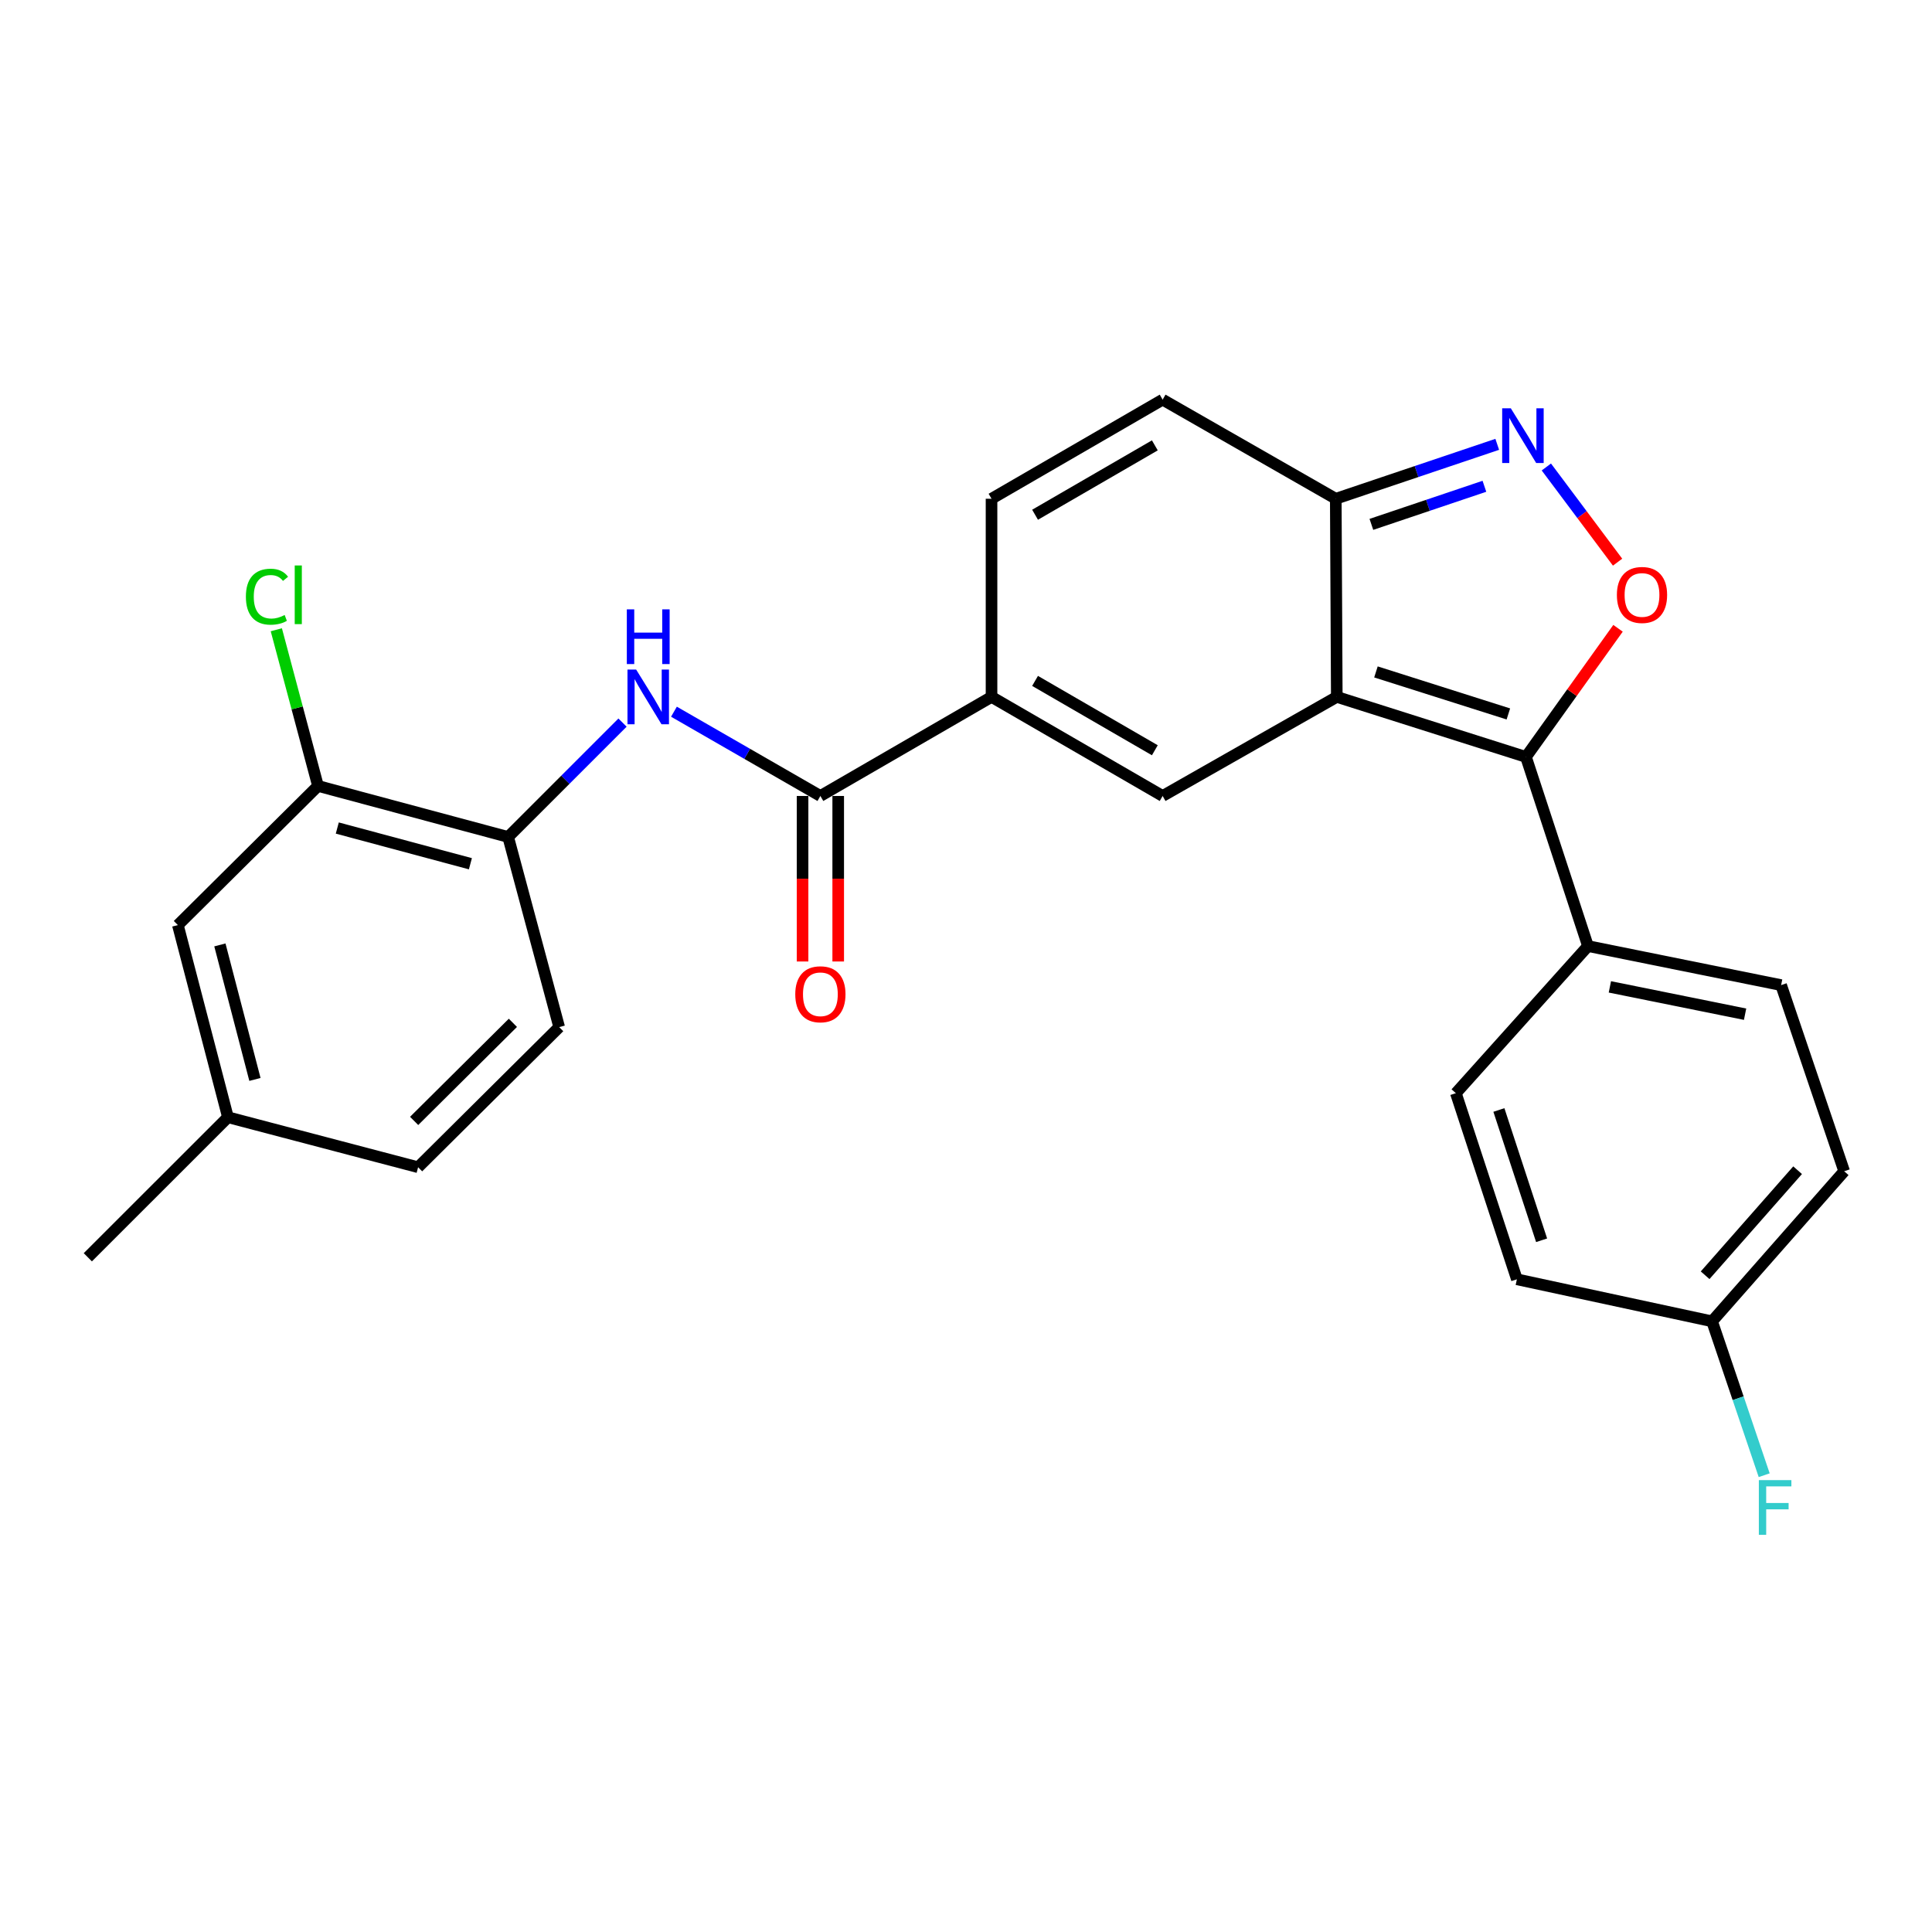 <?xml version='1.0' encoding='iso-8859-1'?>
<svg version='1.1' baseProfile='full'
              xmlns='http://www.w3.org/2000/svg'
                      xmlns:rdkit='http://www.rdkit.org/xml'
                      xmlns:xlink='http://www.w3.org/1999/xlink'
                  xml:space='preserve'
width='1000px' height='1000px' viewBox='0 0 1000 1000'>
<!-- END OF HEADER -->
<rect style='opacity:1.0;fill:#FFFFFF;stroke:none' width='1000' height='1000' x='0' y='0'> </rect>
<path class='bond-0' d='M 691.92,360.713 L 789.833,391.786' style='fill:none;fill-rule:evenodd;stroke:#000000;stroke-width:6px;stroke-linecap:butt;stroke-linejoin:miter;stroke-opacity:1' />
<path class='bond-0' d='M 712.189,347.786 L 780.728,369.536' style='fill:none;fill-rule:evenodd;stroke:#000000;stroke-width:6px;stroke-linecap:butt;stroke-linejoin:miter;stroke-opacity:1' />
<path class='bond-1' d='M 691.92,360.713 L 601.778,411.992' style='fill:none;fill-rule:evenodd;stroke:#000000;stroke-width:6px;stroke-linecap:butt;stroke-linejoin:miter;stroke-opacity:1' />
<path class='bond-5' d='M 691.92,360.713 L 691.397,258.156' style='fill:none;fill-rule:evenodd;stroke:#000000;stroke-width:6px;stroke-linecap:butt;stroke-linejoin:miter;stroke-opacity:1' />
<path class='bond-2' d='M 789.833,391.786 L 813.66,358.496' style='fill:none;fill-rule:evenodd;stroke:#000000;stroke-width:6px;stroke-linecap:butt;stroke-linejoin:miter;stroke-opacity:1' />
<path class='bond-2' d='M 813.66,358.496 L 837.486,325.206' style='fill:none;fill-rule:evenodd;stroke:#FF0000;stroke-width:6px;stroke-linecap:butt;stroke-linejoin:miter;stroke-opacity:1' />
<path class='bond-12' d='M 789.833,391.786 L 821.931,489.689' style='fill:none;fill-rule:evenodd;stroke:#000000;stroke-width:6px;stroke-linecap:butt;stroke-linejoin:miter;stroke-opacity:1' />
<path class='bond-4' d='M 601.778,411.992 L 513.214,360.713' style='fill:none;fill-rule:evenodd;stroke:#000000;stroke-width:6px;stroke-linecap:butt;stroke-linejoin:miter;stroke-opacity:1' />
<path class='bond-4' d='M 597.74,388.331 L 535.745,352.436' style='fill:none;fill-rule:evenodd;stroke:#000000;stroke-width:6px;stroke-linecap:butt;stroke-linejoin:miter;stroke-opacity:1' />
<path class='bond-26' d='M 837.257,290.975 L 818.824,266.342' style='fill:none;fill-rule:evenodd;stroke:#FF0000;stroke-width:6px;stroke-linecap:butt;stroke-linejoin:miter;stroke-opacity:1' />
<path class='bond-26' d='M 818.824,266.342 L 800.391,241.709' style='fill:none;fill-rule:evenodd;stroke:#0000FF;stroke-width:6px;stroke-linecap:butt;stroke-linejoin:miter;stroke-opacity:1' />
<path class='bond-3' d='M 774.969,229.987 L 733.183,244.071' style='fill:none;fill-rule:evenodd;stroke:#0000FF;stroke-width:6px;stroke-linecap:butt;stroke-linejoin:miter;stroke-opacity:1' />
<path class='bond-3' d='M 733.183,244.071 L 691.397,258.156' style='fill:none;fill-rule:evenodd;stroke:#000000;stroke-width:6px;stroke-linecap:butt;stroke-linejoin:miter;stroke-opacity:1' />
<path class='bond-3' d='M 768.327,251.698 L 739.077,261.558' style='fill:none;fill-rule:evenodd;stroke:#0000FF;stroke-width:6px;stroke-linecap:butt;stroke-linejoin:miter;stroke-opacity:1' />
<path class='bond-3' d='M 739.077,261.558 L 709.827,271.417' style='fill:none;fill-rule:evenodd;stroke:#000000;stroke-width:6px;stroke-linecap:butt;stroke-linejoin:miter;stroke-opacity:1' />
<path class='bond-6' d='M 513.214,360.713 L 424.63,411.992' style='fill:none;fill-rule:evenodd;stroke:#000000;stroke-width:6px;stroke-linecap:butt;stroke-linejoin:miter;stroke-opacity:1' />
<path class='bond-27' d='M 513.214,360.713 L 513.214,258.156' style='fill:none;fill-rule:evenodd;stroke:#000000;stroke-width:6px;stroke-linecap:butt;stroke-linejoin:miter;stroke-opacity:1' />
<path class='bond-9' d='M 691.397,258.156 L 601.778,206.857' style='fill:none;fill-rule:evenodd;stroke:#000000;stroke-width:6px;stroke-linecap:butt;stroke-linejoin:miter;stroke-opacity:1' />
<path class='bond-7' d='M 424.63,411.992 L 386.732,390.182' style='fill:none;fill-rule:evenodd;stroke:#000000;stroke-width:6px;stroke-linecap:butt;stroke-linejoin:miter;stroke-opacity:1' />
<path class='bond-7' d='M 386.732,390.182 L 348.834,368.373' style='fill:none;fill-rule:evenodd;stroke:#0000FF;stroke-width:6px;stroke-linecap:butt;stroke-linejoin:miter;stroke-opacity:1' />
<path class='bond-13' d='M 415.404,411.992 L 415.404,454.828' style='fill:none;fill-rule:evenodd;stroke:#000000;stroke-width:6px;stroke-linecap:butt;stroke-linejoin:miter;stroke-opacity:1' />
<path class='bond-13' d='M 415.404,454.828 L 415.404,497.665' style='fill:none;fill-rule:evenodd;stroke:#FF0000;stroke-width:6px;stroke-linecap:butt;stroke-linejoin:miter;stroke-opacity:1' />
<path class='bond-13' d='M 433.857,411.992 L 433.857,454.828' style='fill:none;fill-rule:evenodd;stroke:#000000;stroke-width:6px;stroke-linecap:butt;stroke-linejoin:miter;stroke-opacity:1' />
<path class='bond-13' d='M 433.857,454.828 L 433.857,497.665' style='fill:none;fill-rule:evenodd;stroke:#FF0000;stroke-width:6px;stroke-linecap:butt;stroke-linejoin:miter;stroke-opacity:1' />
<path class='bond-10' d='M 322.22,374.016 L 292.622,403.614' style='fill:none;fill-rule:evenodd;stroke:#0000FF;stroke-width:6px;stroke-linecap:butt;stroke-linejoin:miter;stroke-opacity:1' />
<path class='bond-10' d='M 292.622,403.614 L 263.024,433.212' style='fill:none;fill-rule:evenodd;stroke:#000000;stroke-width:6px;stroke-linecap:butt;stroke-linejoin:miter;stroke-opacity:1' />
<path class='bond-8' d='M 513.214,258.156 L 601.778,206.857' style='fill:none;fill-rule:evenodd;stroke:#000000;stroke-width:6px;stroke-linecap:butt;stroke-linejoin:miter;stroke-opacity:1' />
<path class='bond-8' d='M 535.748,266.429 L 597.742,230.52' style='fill:none;fill-rule:evenodd;stroke:#000000;stroke-width:6px;stroke-linecap:butt;stroke-linejoin:miter;stroke-opacity:1' />
<path class='bond-11' d='M 263.024,433.212 L 164.599,406.804' style='fill:none;fill-rule:evenodd;stroke:#000000;stroke-width:6px;stroke-linecap:butt;stroke-linejoin:miter;stroke-opacity:1' />
<path class='bond-11' d='M 243.478,447.074 L 174.581,428.588' style='fill:none;fill-rule:evenodd;stroke:#000000;stroke-width:6px;stroke-linecap:butt;stroke-linejoin:miter;stroke-opacity:1' />
<path class='bond-15' d='M 263.024,433.212 L 289.432,531.628' style='fill:none;fill-rule:evenodd;stroke:#000000;stroke-width:6px;stroke-linecap:butt;stroke-linejoin:miter;stroke-opacity:1' />
<path class='bond-14' d='M 164.599,406.804 L 92.069,478.822' style='fill:none;fill-rule:evenodd;stroke:#000000;stroke-width:6px;stroke-linecap:butt;stroke-linejoin:miter;stroke-opacity:1' />
<path class='bond-18' d='M 164.599,406.804 L 153.81,366.385' style='fill:none;fill-rule:evenodd;stroke:#000000;stroke-width:6px;stroke-linecap:butt;stroke-linejoin:miter;stroke-opacity:1' />
<path class='bond-18' d='M 153.81,366.385 L 143.022,325.966' style='fill:none;fill-rule:evenodd;stroke:#00CC00;stroke-width:6px;stroke-linecap:butt;stroke-linejoin:miter;stroke-opacity:1' />
<path class='bond-16' d='M 821.931,489.689 L 921.904,509.894' style='fill:none;fill-rule:evenodd;stroke:#000000;stroke-width:6px;stroke-linecap:butt;stroke-linejoin:miter;stroke-opacity:1' />
<path class='bond-16' d='M 833.271,510.807 L 903.253,524.951' style='fill:none;fill-rule:evenodd;stroke:#000000;stroke-width:6px;stroke-linecap:butt;stroke-linejoin:miter;stroke-opacity:1' />
<path class='bond-17' d='M 821.931,489.689 L 753.553,565.827' style='fill:none;fill-rule:evenodd;stroke:#000000;stroke-width:6px;stroke-linecap:butt;stroke-linejoin:miter;stroke-opacity:1' />
<path class='bond-29' d='M 92.069,478.822 L 117.985,578.283' style='fill:none;fill-rule:evenodd;stroke:#000000;stroke-width:6px;stroke-linecap:butt;stroke-linejoin:miter;stroke-opacity:1' />
<path class='bond-29' d='M 113.813,489.088 L 131.954,558.711' style='fill:none;fill-rule:evenodd;stroke:#000000;stroke-width:6px;stroke-linecap:butt;stroke-linejoin:miter;stroke-opacity:1' />
<path class='bond-21' d='M 289.432,531.628 L 216.41,604.158' style='fill:none;fill-rule:evenodd;stroke:#000000;stroke-width:6px;stroke-linecap:butt;stroke-linejoin:miter;stroke-opacity:1' />
<path class='bond-21' d='M 265.475,529.415 L 214.359,580.186' style='fill:none;fill-rule:evenodd;stroke:#000000;stroke-width:6px;stroke-linecap:butt;stroke-linejoin:miter;stroke-opacity:1' />
<path class='bond-23' d='M 921.904,509.894 L 954.545,606.239' style='fill:none;fill-rule:evenodd;stroke:#000000;stroke-width:6px;stroke-linecap:butt;stroke-linejoin:miter;stroke-opacity:1' />
<path class='bond-22' d='M 753.553,565.827 L 785.138,662.161' style='fill:none;fill-rule:evenodd;stroke:#000000;stroke-width:6px;stroke-linecap:butt;stroke-linejoin:miter;stroke-opacity:1' />
<path class='bond-22' d='M 775.825,574.528 L 797.935,641.962' style='fill:none;fill-rule:evenodd;stroke:#000000;stroke-width:6px;stroke-linecap:butt;stroke-linejoin:miter;stroke-opacity:1' />
<path class='bond-19' d='M 117.985,578.283 L 216.41,604.158' style='fill:none;fill-rule:evenodd;stroke:#000000;stroke-width:6px;stroke-linecap:butt;stroke-linejoin:miter;stroke-opacity:1' />
<path class='bond-25' d='M 117.985,578.283 L 45.455,650.762' style='fill:none;fill-rule:evenodd;stroke:#000000;stroke-width:6px;stroke-linecap:butt;stroke-linejoin:miter;stroke-opacity:1' />
<path class='bond-20' d='M 886.167,683.915 L 785.138,662.161' style='fill:none;fill-rule:evenodd;stroke:#000000;stroke-width:6px;stroke-linecap:butt;stroke-linejoin:miter;stroke-opacity:1' />
<path class='bond-24' d='M 886.167,683.915 L 899.654,723.741' style='fill:none;fill-rule:evenodd;stroke:#000000;stroke-width:6px;stroke-linecap:butt;stroke-linejoin:miter;stroke-opacity:1' />
<path class='bond-24' d='M 899.654,723.741 L 913.142,763.567' style='fill:none;fill-rule:evenodd;stroke:#33CCCC;stroke-width:6px;stroke-linecap:butt;stroke-linejoin:miter;stroke-opacity:1' />
<path class='bond-28' d='M 886.167,683.915 L 954.545,606.239' style='fill:none;fill-rule:evenodd;stroke:#000000;stroke-width:6px;stroke-linecap:butt;stroke-linejoin:miter;stroke-opacity:1' />
<path class='bond-28' d='M 882.573,660.071 L 930.438,605.698' style='fill:none;fill-rule:evenodd;stroke:#000000;stroke-width:6px;stroke-linecap:butt;stroke-linejoin:miter;stroke-opacity:1' />
<path  class='atom-3' d='M 836.897 307.946
Q 836.897 301.146, 840.257 297.346
Q 843.617 293.546, 849.897 293.546
Q 856.177 293.546, 859.537 297.346
Q 862.897 301.146, 862.897 307.946
Q 862.897 314.826, 859.497 318.746
Q 856.097 322.626, 849.897 322.626
Q 843.657 322.626, 840.257 318.746
Q 836.897 314.866, 836.897 307.946
M 849.897 319.426
Q 854.217 319.426, 856.537 316.546
Q 858.897 313.626, 858.897 307.946
Q 858.897 302.386, 856.537 299.586
Q 854.217 296.746, 849.897 296.746
Q 845.577 296.746, 843.217 299.546
Q 840.897 302.346, 840.897 307.946
Q 840.897 313.666, 843.217 316.546
Q 845.577 319.426, 849.897 319.426
' fill='#FF0000'/>
<path  class='atom-4' d='M 782.005 211.345
L 791.285 226.345
Q 792.205 227.825, 793.685 230.505
Q 795.165 233.185, 795.245 233.345
L 795.245 211.345
L 799.005 211.345
L 799.005 239.665
L 795.125 239.665
L 785.165 223.265
Q 784.005 221.345, 782.765 219.145
Q 781.565 216.945, 781.205 216.265
L 781.205 239.665
L 777.525 239.665
L 777.525 211.345
L 782.005 211.345
' fill='#0000FF'/>
<path  class='atom-8' d='M 329.263 346.553
L 338.543 361.553
Q 339.463 363.033, 340.943 365.713
Q 342.423 368.393, 342.503 368.553
L 342.503 346.553
L 346.263 346.553
L 346.263 374.873
L 342.383 374.873
L 332.423 358.473
Q 331.263 356.553, 330.023 354.353
Q 328.823 352.153, 328.463 351.473
L 328.463 374.873
L 324.783 374.873
L 324.783 346.553
L 329.263 346.553
' fill='#0000FF'/>
<path  class='atom-8' d='M 324.443 315.401
L 328.283 315.401
L 328.283 327.441
L 342.763 327.441
L 342.763 315.401
L 346.603 315.401
L 346.603 343.721
L 342.763 343.721
L 342.763 330.641
L 328.283 330.641
L 328.283 343.721
L 324.443 343.721
L 324.443 315.401
' fill='#0000FF'/>
<path  class='atom-14' d='M 411.63 514.629
Q 411.63 507.829, 414.99 504.029
Q 418.35 500.229, 424.63 500.229
Q 430.91 500.229, 434.27 504.029
Q 437.63 507.829, 437.63 514.629
Q 437.63 521.509, 434.23 525.429
Q 430.83 529.309, 424.63 529.309
Q 418.39 529.309, 414.99 525.429
Q 411.63 521.549, 411.63 514.629
M 424.63 526.109
Q 428.95 526.109, 431.27 523.229
Q 433.63 520.309, 433.63 514.629
Q 433.63 509.069, 431.27 506.269
Q 428.95 503.429, 424.63 503.429
Q 420.31 503.429, 417.95 506.229
Q 415.63 509.029, 415.63 514.629
Q 415.63 520.349, 417.95 523.229
Q 420.31 526.109, 424.63 526.109
' fill='#FF0000'/>
<path  class='atom-19' d='M 127.27 308.846
Q 127.27 301.806, 130.55 298.126
Q 133.87 294.406, 140.15 294.406
Q 145.99 294.406, 149.11 298.526
L 146.47 300.686
Q 144.19 297.686, 140.15 297.686
Q 135.87 297.686, 133.59 300.566
Q 131.35 303.406, 131.35 308.846
Q 131.35 314.446, 133.67 317.326
Q 136.03 320.206, 140.59 320.206
Q 143.71 320.206, 147.35 318.326
L 148.47 321.326
Q 146.99 322.286, 144.75 322.846
Q 142.51 323.406, 140.03 323.406
Q 133.87 323.406, 130.55 319.646
Q 127.27 315.886, 127.27 308.846
' fill='#00CC00'/>
<path  class='atom-19' d='M 152.55 292.686
L 156.23 292.686
L 156.23 323.046
L 152.55 323.046
L 152.55 292.686
' fill='#00CC00'/>
<path  class='atom-25' d='M 910.378 766.11
L 927.218 766.11
L 927.218 769.35
L 914.178 769.35
L 914.178 777.95
L 925.778 777.95
L 925.778 781.23
L 914.178 781.23
L 914.178 794.43
L 910.378 794.43
L 910.378 766.11
' fill='#33CCCC'/>
</svg>
